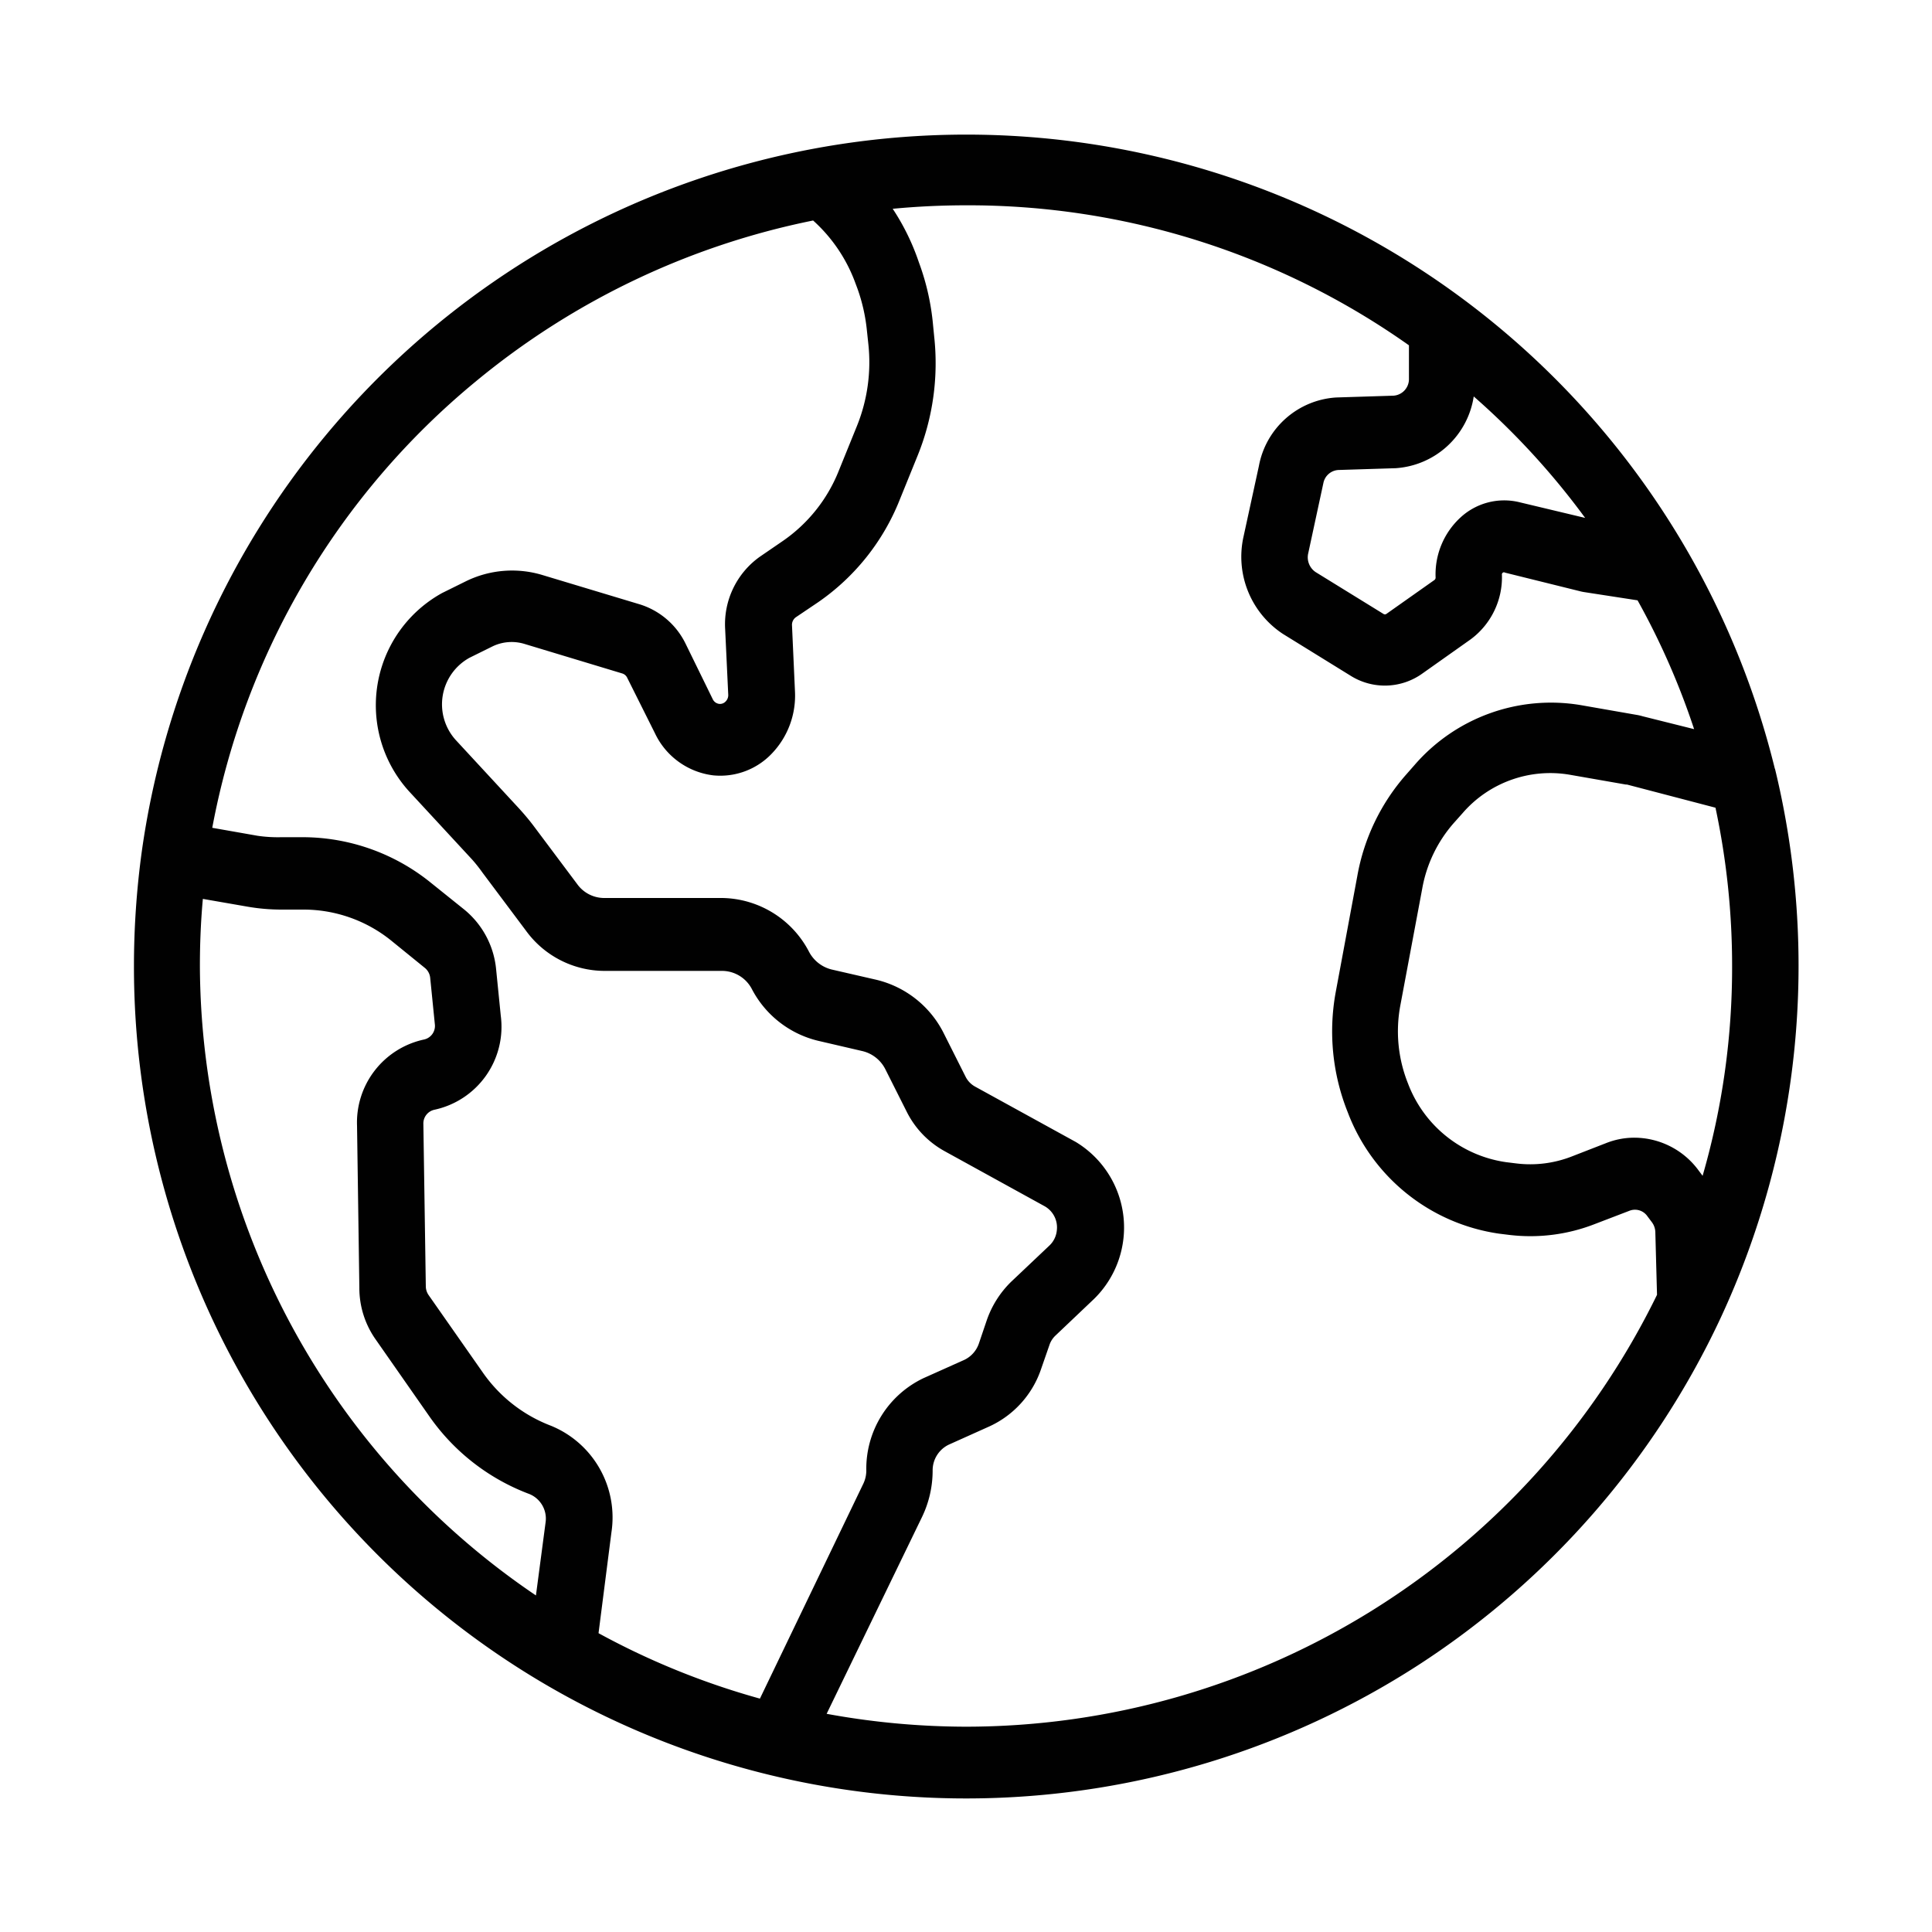 <svg xmlns="http://www.w3.org/2000/svg" viewBox="0 0 150 150"><path d="M137.8,59.69h0A64.64,64.64,0,0,0,11,66.17a65.5,65.5,0,0,0-.6,8.83,64.58,64.58,0,0,0,32,55.81h0a64.69,64.69,0,0,0,67.68-1.51,64.77,64.77,0,0,0,23.47-26.89,64.81,64.81,0,0,0,4.26-42.72ZM114.42,30.78a58.56,58.56,0,0,1,8.65,9.43L118,39a5,5,0,0,0-4.6,1.17,6,6,0,0,0-1.94,4.67.23.23,0,0,1-.09.19l-3.74,2.64a.2.2,0,0,1-.21,0l-5.27-3.25a1.38,1.38,0,0,1-.58-1.46l1.18-5.47a1.26,1.26,0,0,1,1.16-1l4.46-.14A6.57,6.57,0,0,0,114.42,30.78ZM42.36,118.19l-.75,5.68A59.23,59.23,0,0,1,15.52,75c0-1.73.07-3.47.23-5.21l3.45.6a15.4,15.4,0,0,0,2.63.23h1.75A10.84,10.84,0,0,1,30.34,73L33,75.16a1.14,1.14,0,0,1,.4.76l.36,3.59a1.08,1.08,0,0,1-.85,1.2,6.59,6.59,0,0,0-5.19,6.69L27.9,100A6.93,6.93,0,0,0,29.17,104l4.19,6a16.55,16.55,0,0,0,7.75,6A2.06,2.06,0,0,1,42.36,118.19ZM59,131.88a59,59,0,0,1-12.53-5.08l1-7.82a7.69,7.69,0,0,0-4.68-8.28,11.38,11.38,0,0,1-5.32-4.16l-4.2-6a1.22,1.22,0,0,1-.21-.65l-.19-12.63a1.09,1.09,0,0,1,.86-1.1,6.59,6.59,0,0,0,5.15-7.3l-.36-3.59a6.82,6.82,0,0,0-2.46-4.64l-2.64-2.12a15.85,15.85,0,0,0-9.83-3.51H21.83A10.88,10.88,0,0,1,20,64.89l-3.52-.62A58.88,58.88,0,0,1,36.91,29.64,59.58,59.58,0,0,1,63.13,17.12,12.14,12.14,0,0,1,66.42,22l.15.4a13.66,13.66,0,0,1,.72,3.11l.13,1.22a13.21,13.21,0,0,1-.89,6.35l-1.4,3.45A12,12,0,0,1,60.78,42L59,43.22a6.43,6.43,0,0,0-2.7,5.61l.24,5.1a.69.69,0,0,1-.2.53.6.6,0,0,1-.5.19.64.64,0,0,1-.5-.36L53.24,50a5.91,5.91,0,0,0-3.54-3.07l-7.57-2.28a8.14,8.14,0,0,0-6,.5l-1.8.89a9.95,9.95,0,0,0-2.58,15.39l4.92,5.32a12.05,12.05,0,0,1,.79,1l3.37,4.5a7.56,7.56,0,0,0,6.07,3.13h0l9.19,0h0a2.62,2.62,0,0,1,2.29,1.42,7.88,7.88,0,0,0,5.11,4l3.44.8A2.69,2.69,0,0,1,68.73,83l1.66,3.3a7.14,7.14,0,0,0,2.92,3.06l7.81,4.3a1.89,1.89,0,0,1,.93,1.88,1.86,1.86,0,0,1-.57,1.16l-3,2.84a7.69,7.69,0,0,0-1.88,3L76,104.31a2.19,2.19,0,0,1-1.13,1.27L71.7,107a7.79,7.79,0,0,0-4.44,7.19,2.38,2.38,0,0,1-.23,1Zm16,2.18a60.31,60.31,0,0,1-10.82-1l7.41-15.29a8.3,8.3,0,0,0,.82-3.61,2.21,2.21,0,0,1,1.26-2l3.16-1.42a7.57,7.57,0,0,0,4-4.45l.65-1.87a1.77,1.77,0,0,1,.47-.73l3-2.85a7.76,7.76,0,0,0-1.43-12.18l-7.82-4.3a1.79,1.79,0,0,1-.73-.76l-1.66-3.3A7.91,7.91,0,0,0,68,76.06l-3.44-.79a2.72,2.72,0,0,1-1.74-1.36,7.73,7.73,0,0,0-6.74-4.19h0l-9.19,0h0a2.58,2.58,0,0,1-2.07-1.07l-3.37-4.5c-.36-.48-.75-.94-1.15-1.38l-4.92-5.32a4.13,4.13,0,0,1,1.07-6.38l1.8-.89A3.42,3.42,0,0,1,40.74,50l7.58,2.29a.63.63,0,0,1,.38.34l2.15,4.3a5.78,5.78,0,0,0,4.54,3.27,5.52,5.52,0,0,0,4.55-1.71,6.5,6.5,0,0,0,1.78-4.84l-.23-5.1a.73.73,0,0,1,.29-.62l1.75-1.18a17.51,17.51,0,0,0,6.32-7.94l1.4-3.45a19.1,19.1,0,0,0,1.28-9.23l-.12-1.22a18.83,18.83,0,0,0-1.06-4.52l-.14-.4a17.84,17.84,0,0,0-1.9-3.78h0c1.89-.18,3.79-.27,5.69-.27a59.24,59.24,0,0,1,34.39,10.87v2.58a1.29,1.29,0,0,1-1.19,1.33l-4.46.14a6.52,6.52,0,0,0-6,5.32l-1.19,5.47a7.17,7.17,0,0,0,3.06,7.57l5.26,3.25a5,5,0,0,0,5.58-.19l3.73-2.64a6,6,0,0,0,2.43-5,.18.18,0,0,1,.07-.18.15.15,0,0,1,.17,0l5.77,1.43a3.43,3.43,0,0,0,.44.09l4.08.63a57.8,57.8,0,0,1,4.39,10l-4-1a3.72,3.72,0,0,0-.48-.11l-4.35-.76a14,14,0,0,0-12.87,4.65l-.65.74a16.19,16.19,0,0,0-3.8,7.89L103.71,77a16.89,16.89,0,0,0,.93,9.36,14.82,14.82,0,0,0,11.74,9.42l.81.1a13.75,13.75,0,0,0,6.59-.83L126.52,94a1.17,1.17,0,0,1,1.37.41l.36.48a1.35,1.35,0,0,1,.27.8l.13,4.84A59.75,59.75,0,0,1,75,134.06Zm57.19-42.77-.3-.4a6.2,6.2,0,0,0-5-2.56,5.92,5.92,0,0,0-2.14.4L122,89.8a8.87,8.87,0,0,1-4.26.53l-.81-.1a9.59,9.59,0,0,1-7.61-6.1,10.89,10.89,0,0,1-.6-6.06L110.42,69a10.49,10.49,0,0,1,2.46-5.11l.66-.74a9,9,0,0,1,8.33-3l4.35.76.09,0,6.88,1.8A58.89,58.89,0,0,1,134.48,75,58.13,58.13,0,0,1,132.19,91.29Z" style="fill:#010101"/></svg>
